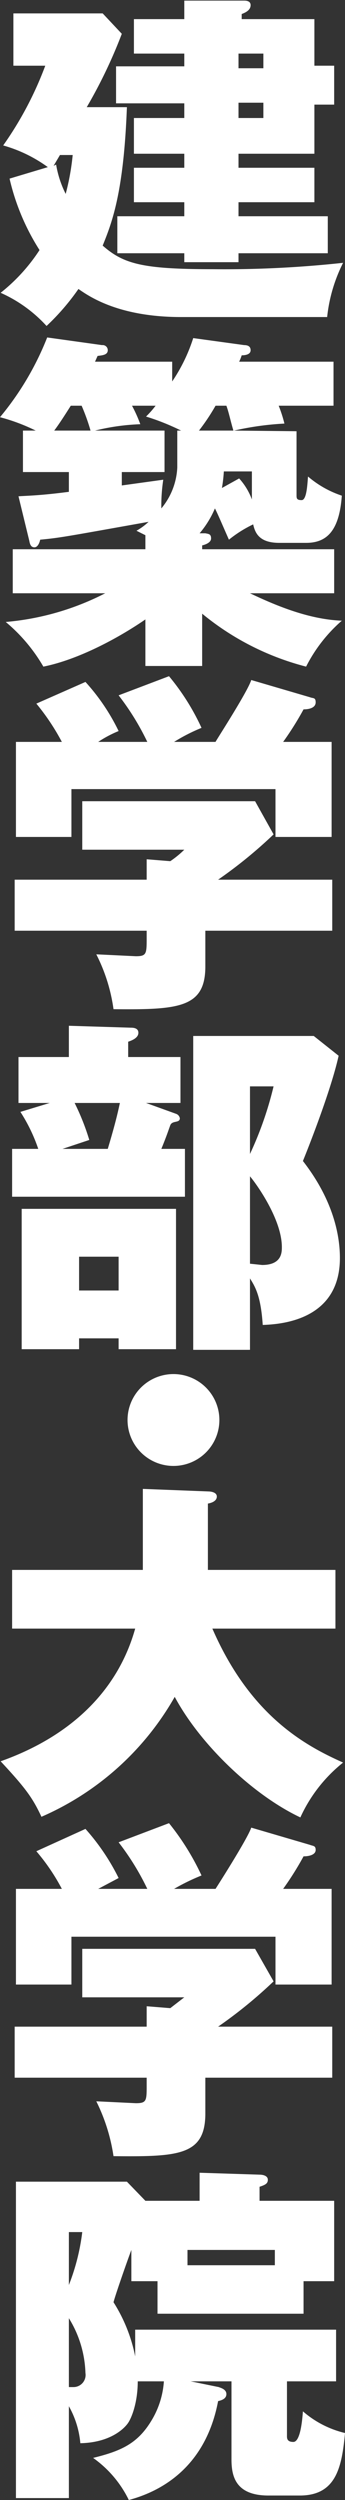 <svg id="mainvisual_ttl_01" xmlns="http://www.w3.org/2000/svg" viewBox="0 0 54.1 391.9"><rect x="0" y="0" width="54.1" height="391.9" fill="#333333" stroke="none"/><defs><style>.cls-1{fill:#fff;}</style></defs><title>mainvisual_ttl_01</title><path class="cls-1" d="M28.9,26.3H21v5.4h7.9v2.2H18.4v5.8H28.9v1.4h8.5V39.7h14V33.9h-14V31.7H49.3V26.3H37.4V24.1H49.3V16.4h3.1V10.3H49.3V3H37.9V2.2c.8-.3,1.4-.7,1.4-1.4s-.8-.7-1-.7H28.9V3H21V8.4h7.9v2H18.2v5.8H28.9v2.3H21v5.6h7.9ZM41.3,8.4v2.3H37.4V8.4Zm0,7.7v2.4H37.4V16.1Zm10,33.6a24.6,24.6,0,0,1,2.5-8.5,172.1,172.1,0,0,1-20.4,1c-11,0-14-.8-17.3-3.7,1.5-3.7,3.3-8.4,3.8-21.7H13.6A77.3,77.3,0,0,0,19.1,5.3l-3-3.2H2.1v8.2h5A54.7,54.7,0,0,1,.5,22.8a22,22,0,0,1,7,3.4L1.5,28A35.7,35.7,0,0,0,6.2,39.2,28,28,0,0,1,.1,45.9a21.6,21.6,0,0,1,7.2,5.2,36.5,36.5,0,0,0,5-5.8c1.6,1.1,6.2,4.4,16.1,4.4ZM8.4,26l1-1.7h2a38.1,38.1,0,0,1-1.1,6.1,16.1,16.1,0,0,1-1.5-4.6Z"/><path class="cls-1" d="M36.7,67.5a46.1,46.1,0,0,1,7.9-1.1,21.3,21.3,0,0,0-.9-2.8h8.6V56.7H37.5a6.9,6.9,0,0,0,.4-1c.5,0,1.4-.1,1.4-.8s-.6-.8-1-.8l-8-1.1A26.4,26.4,0,0,1,27,59.8V56.7H14.9l.4-.9c.6-.1,1.6-.1,1.6-.9a.8.8,0,0,0-.9-.8L7.4,52.9A45.7,45.7,0,0,1,0,65.4a29.8,29.8,0,0,1,5.6,2.1h-2V74h7.2v3.1c-4.6.6-6.5.6-7.9.7l1.7,7c.1.6.3,1,.8,1s.8-.7.9-1.2c3.2-.3,4.1-.5,17-2.8a9.4,9.4,0,0,1-1.9,1.4l1.4.7v2.2H2V93H16.5A41.9,41.9,0,0,1,.9,97.5a26.2,26.2,0,0,1,5.9,7c5.5-1.1,11.8-4.5,16-7.4v7.3h8.9V96.2A42.1,42.1,0,0,0,48,104.5a23.8,23.8,0,0,1,5.6-7.2c-5-.2-10-2.2-14.4-4.3H52.4V86.1H31.7v-.6c.4-.1,1.4-.4,1.4-1.1s-.4-.7-.9-.8h-.9a15.1,15.1,0,0,0,2.4-3.9c.3.5,1.7,3.8,2.2,4.9a19.1,19.1,0,0,1,3.8-2.4c.3,1.3.9,2.9,4.1,2.9H48c3.1,0,5.2-1.7,5.6-7.4a15.8,15.8,0,0,1-5.3-3c-.1,1.2-.2,3.7-1,3.7s-.8-.3-.8-.8v-10Zm-8.9,0v5.8a10.8,10.8,0,0,1-2.5,6.4,27.1,27.1,0,0,1,.3-4.5l-6.5.9V74h6.7V67.5H14.9a34.2,34.2,0,0,1,7.1-1,22.1,22.1,0,0,0-1.3-2.9h3.7a14.7,14.7,0,0,1-1.5,1.7,36.4,36.4,0,0,1,5.5,2.2Zm3.4,0a32.8,32.8,0,0,0,2.6-3.9h1.7c.4,1.1.6,2.2,1.1,3.9Zm8.3,6.4v4.4a10.1,10.1,0,0,0-2-3.3l-2.7,1.5a23,23,0,0,0,.3-2.6Zm-31-6.4c.9-1.2,1.9-2.8,2.6-3.9h1.7a32.4,32.4,0,0,1,1.4,3.9Z"/><path class="cls-1" d="M52.1,145.9v-8H34.2a71.8,71.8,0,0,0,8.7-7.1L40,125.6H12.9v7.6h16a15.2,15.2,0,0,1-2.2,1.8l-3.7-.3v3.2H2.3v8H23V147c0,2.5,0,2.9-1.7,2.9l-6.2-.3a27,27,0,0,1,2.7,8.6c10.2.1,14.4-.2,14.4-6.7v-5.6ZM15.4,116.3a17.9,17.9,0,0,1,3.2-1.7,32.4,32.4,0,0,0-5.2-7.7l-7.7,3.4a35.3,35.3,0,0,1,4,6H2.5v14.9h8.7v-7.5h32v7.5H52V116.3H44.4a48.2,48.2,0,0,0,3.2-5.1c1,0,1.9-.3,1.9-1.1s-.4-.6-.9-.8l-9.2-2.7c-.6,1.9-5.6,9.6-5.6,9.7H27.3a28.1,28.1,0,0,1,4.3-2.2,36.4,36.4,0,0,0-5.1-8.1l-7.9,3a40.2,40.2,0,0,1,4.5,7.3Z"/><path class="cls-1" d="M30.3,162.4v49.2h8.9V200.4c.8,1.3,1.7,2.7,2,7.3,2.4-.1,12.1-.5,12.1-10.5,0-3.3-.9-8.9-5.8-15.2,1.3-3.2,4.5-11.5,5.6-16.5l-3.9-3.1Zm12.6,7.9a55.4,55.4,0,0,1-3.7,10.6V170.3Zm-3.7,14.1c1.1,1.3,5,6.8,5,11.1,0,.8,0,2.8-3.1,2.8l-1.9-.2ZM20.1,165.7v-2.4c.6-.2,1.6-.6,1.6-1.4s-.9-.8-1.2-.8l-9.7-.3v4.9H2.9v7.2H7.8l-4.6,1.4A26.1,26.1,0,0,1,6,180.1H1.9v7.5H29v-7.5H25.3c.9-2.2,1.1-2.9,1.4-3.7s1.5-.3,1.5-1.1a.9.9,0,0,0-.6-.7l-4.7-1.7h5.4v-7.2Zm-1.3,7.2c-.3,1.4-.7,3.2-1.9,7.2H9.8l4.2-1.4a36.9,36.9,0,0,0-2.3-5.8ZM3.4,189.5v22h9v-1.7h6.2v1.7h9v-22ZM18.6,197v5.3H12.4V197Z"/><path class="cls-1" d="M27.2,215.4a7.2,7.2,0,1,0,7.2,7.2A7.2,7.2,0,0,0,27.2,215.4Z"/><path class="cls-1" d="M21.2,255.3c-2.8,10-10.4,17-21.1,20.8,3.9,4.2,5,5.7,6.4,8.7A44.4,44.4,0,0,0,27.4,266c3.9,7.3,12.1,15.3,19.7,18.9a23.4,23.4,0,0,1,6.7-8.6c-5.8-2.6-14.5-7.2-20.5-21H52.6v-9.2h-20V235.7c.6-.1,1.4-.4,1.4-1.1s-1-.8-1.3-.8l-10.3-.4v12.7H1.9v9.2Z"/><path class="cls-1" d="M52.1,325.7v-8H34.2a71.8,71.8,0,0,0,8.7-7.1L40,305.5H12.9v7.6h16l-2.2,1.7-3.7-.3v3.2H2.3v8H23v1.2c0,2.4,0,2.8-1.7,2.8l-6.2-.3a28.7,28.7,0,0,1,2.7,8.6c10.2.1,14.4-.1,14.4-6.7v-5.6ZM15.4,296.1l3.2-1.7a34.5,34.5,0,0,0-5.2-7.7l-7.7,3.5a31.8,31.8,0,0,1,4,5.9H2.5v15h8.7v-7.5h32v7.5H52v-15H44.4a48.2,48.2,0,0,0,3.2-5.1c1,0,1.9-.3,1.9-1s-.4-.6-.9-.8l-9.2-2.7c-.6,1.8-5.6,9.6-5.6,9.6H27.3a33.1,33.1,0,0,1,4.3-2.1,39.7,39.7,0,0,0-5.1-8.2l-7.9,3a40.2,40.2,0,0,1,4.5,7.3Z"/><path class="cls-1" d="M29.9,373.3h6.4v12.2c0,2.5.5,5.7,5.8,5.7H47c5.7,0,6.6-4.4,7.1-9.8a15.5,15.5,0,0,1-6.6-3.4c-.1,1.4-.4,4.8-1.5,4.8s-1-.7-1-1.1v-8.4h7.7v-8.1H21.2v4.2a24.9,24.9,0,0,0-3.4-8.5c.3-1.2,2.3-6.9,2.8-8.2v4.9h4.1v5.1H47.6v-5.1h4.8V345H40.7v-2.2c.9-.3,1.3-.5,1.3-1.1s-.7-.8-1.3-.8l-9.4-.3V345H22.8l-2.9-3H2.5v49.6h8.3V377.2a14.4,14.4,0,0,1,1.8,5.8c4.7-.1,6.9-2.3,7.5-3.2s1.5-3.3,1.5-6.5h4.1a13.6,13.6,0,0,1-1.8,5.9c-2.2,3.8-4.8,5-9.3,6.1a17.4,17.4,0,0,1,5.6,6.6c4.1-1.1,11.9-4.4,14-15.5.4-.1,1.3-.3,1.3-1.1s-1-1-1.2-1.1Zm-.5-20.6H43.1v2.4H29.4Zm-16.5-2.8a33.6,33.6,0,0,1-2.1,8.3v-8.3Zm-2.1,13.5a17.3,17.3,0,0,1,2.6,8.6,1.9,1.9,0,0,1-1.9,2.2h-.7Z"/></svg>